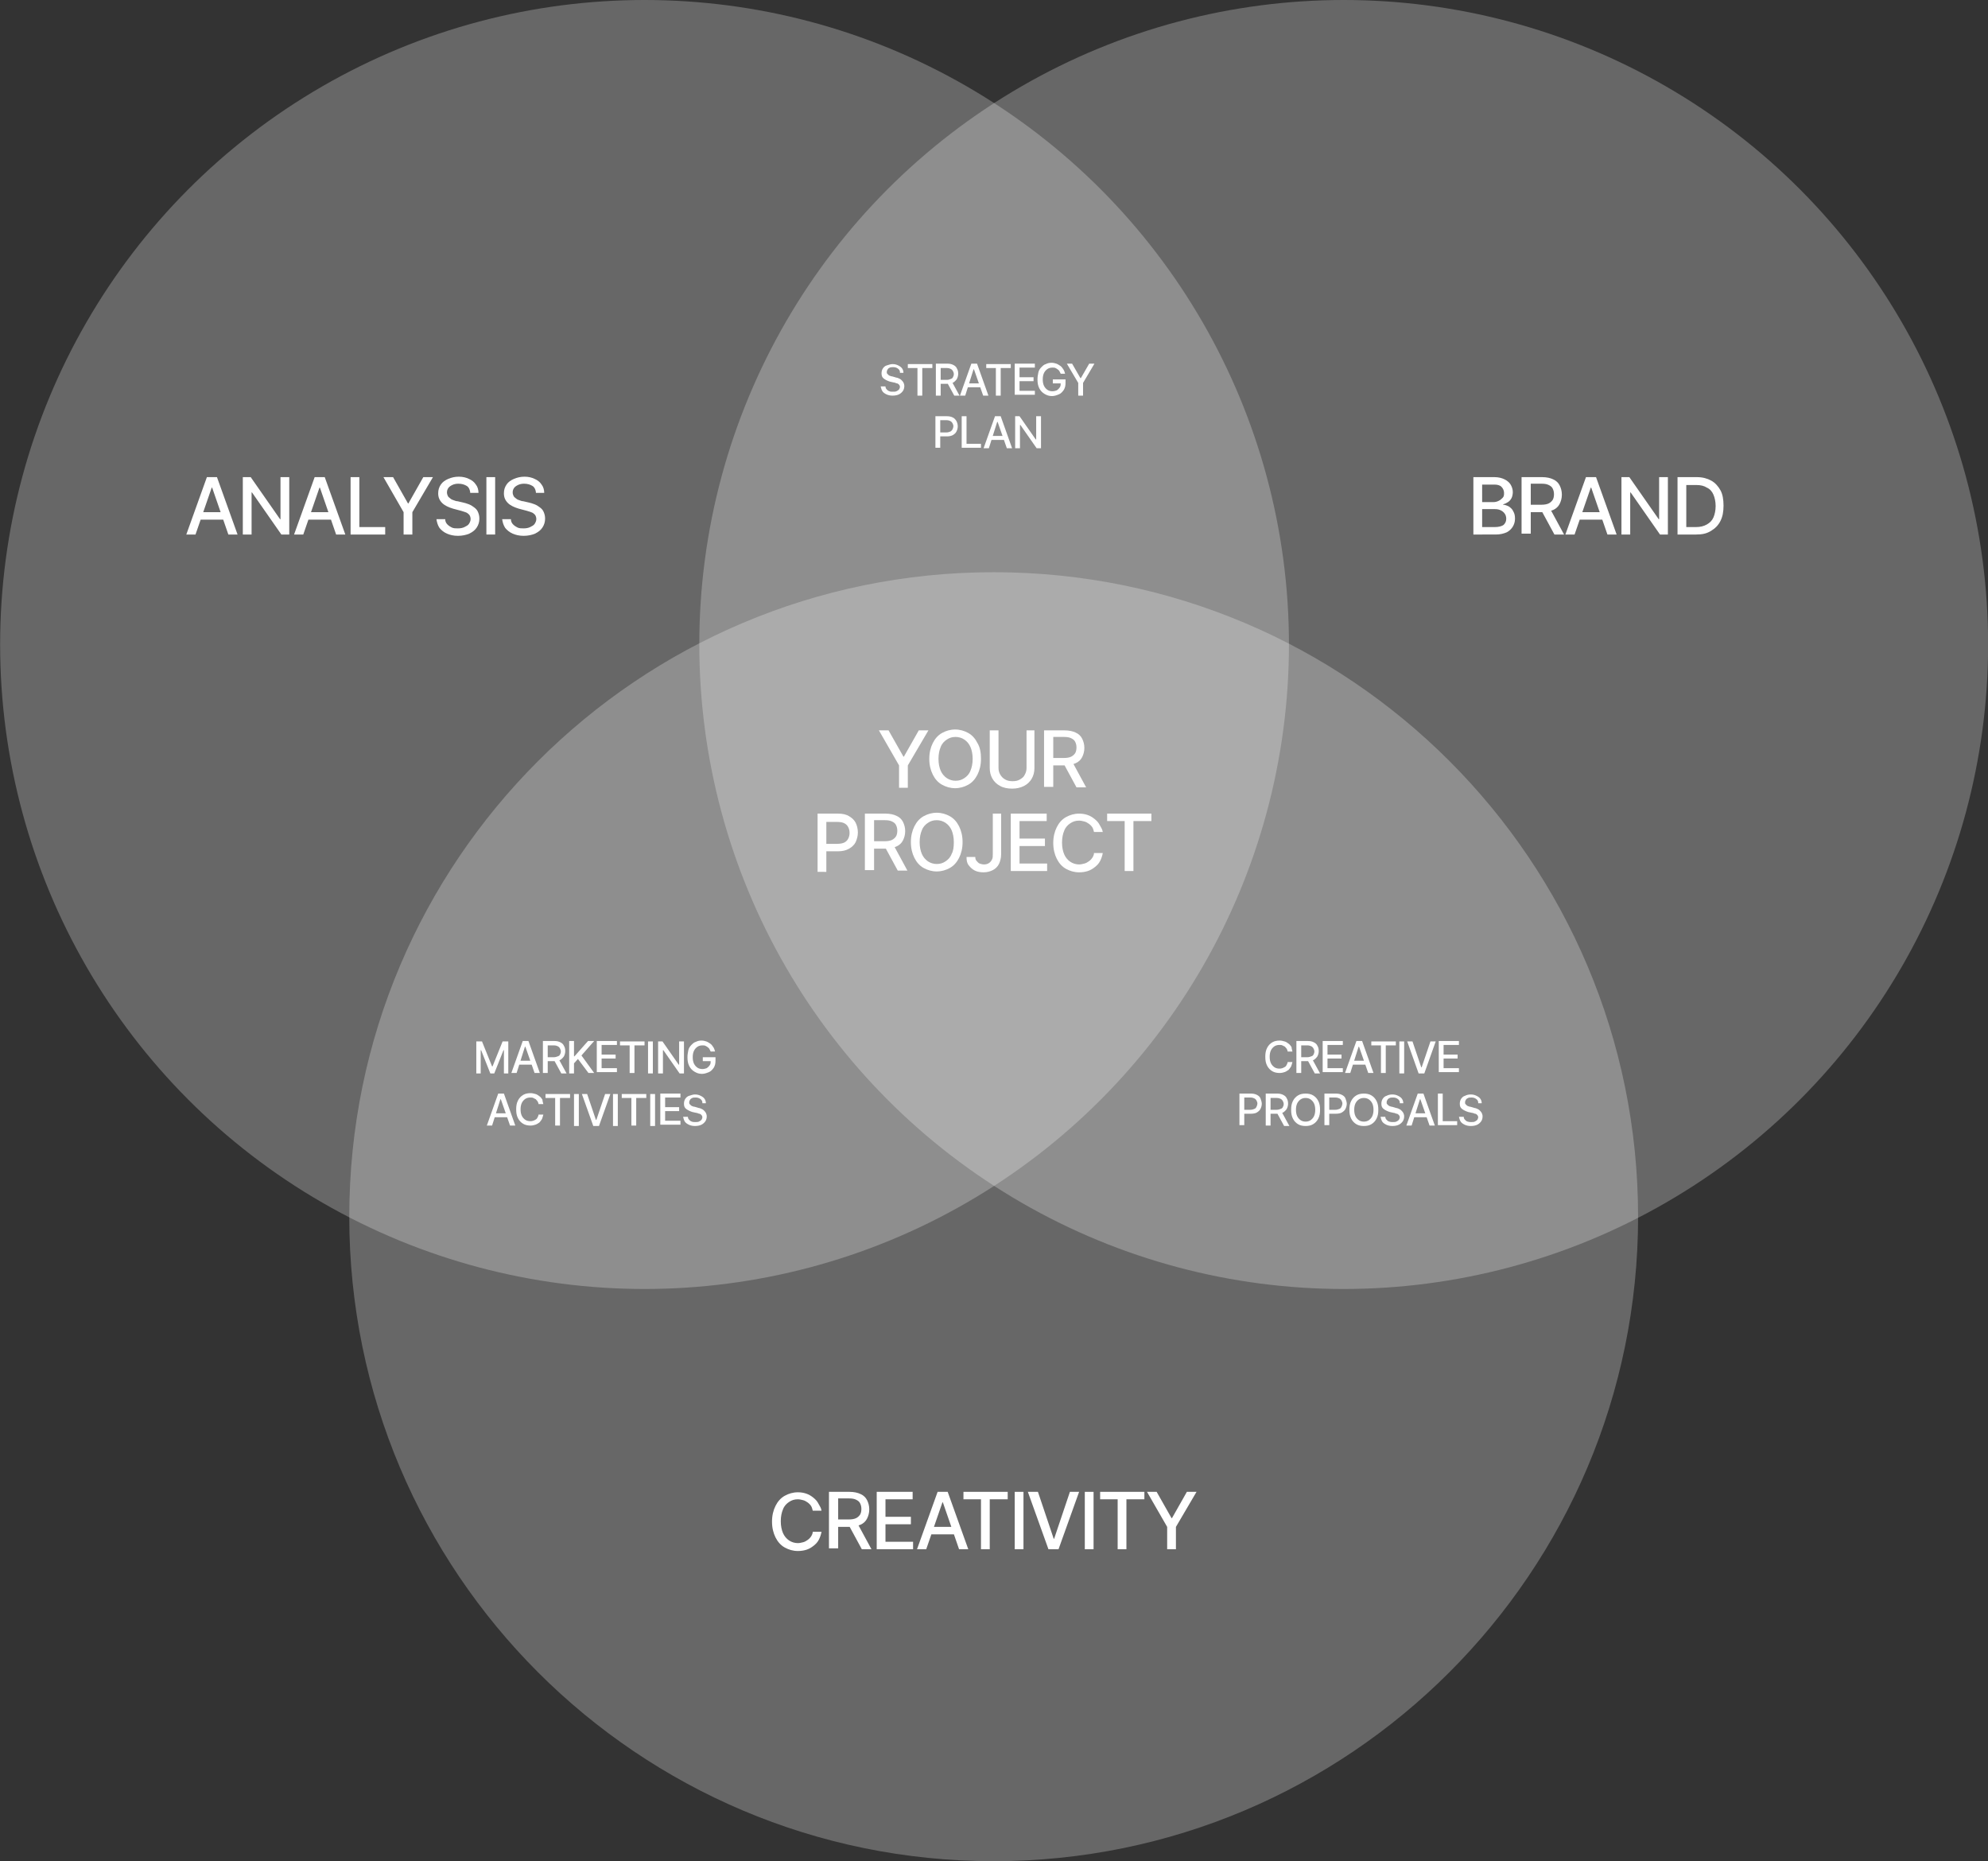 <?xml version="1.0" encoding="utf-8"?>
<!-- Generator: $$$/GeneralStr/196=Adobe Illustrator 27.6.0, SVG Export Plug-In . SVG Version: 6.00 Build 0)  -->
<svg version="1.1" id="Livello_1" xmlns="http://www.w3.org/2000/svg" xmlns:xlink="http://www.w3.org/1999/xlink" x="0px" y="0px"
	 width="453.8px" height="424.8px" viewBox="0 0 453.8 424.8" style="enable-background:new 0 0 453.8 424.8;" xml:space="preserve"
	>
<rect x="0" y="0" width="453.8" height="424.8" fill="#333333" stroke="none"/>
<style type="text/css">
	.st0{opacity:0.256;fill:#FFFFFF;enable-background:new    ;}
	.st1{enable-background:new    ;}
	.st2{fill:#FFFFFF;}
</style>
<g id="Raggruppa_2" transform="translate(-958.572 -6047)">
	<path id="Tracciato_15" class="st0" d="M1332.5,6324.7c0,81.2-65.9,147.1-147.1,147.1c-81.2,0-147.1-65.9-147.1-147.1
		c0-81.2,65.9-147.1,147.1-147.1C1266.7,6177.6,1332.5,6243.5,1332.5,6324.7L1332.5,6324.7z"/>
	<circle id="Ellisse_2" class="st0" cx="1265.3" cy="6194.1" r="147.1"/>
	<circle id="Ellisse_3" class="st0" cx="1105.7" cy="6194.1" r="147.1"/>
	<g class="st1">
		<path class="st2" d="M1146.1,6391.8h-2c-0.1-0.4-0.2-0.8-0.4-1.1c-0.2-0.3-0.5-0.6-0.8-0.8s-0.6-0.4-1-0.5
			c-0.4-0.1-0.8-0.2-1.2-0.2c-0.8,0-1.4,0.2-2,0.6s-1.1,0.9-1.4,1.7c-0.3,0.7-0.5,1.6-0.5,2.7c0,1.1,0.2,2,0.5,2.7
			c0.3,0.7,0.8,1.3,1.4,1.7c0.6,0.4,1.3,0.6,2,0.6c0.4,0,0.8-0.1,1.2-0.2c0.4-0.1,0.7-0.3,1-0.5s0.6-0.5,0.8-0.8
			c0.2-0.3,0.4-0.7,0.4-1.1l2,0c-0.1,0.6-0.3,1.2-0.6,1.8s-0.7,1-1.2,1.4c-0.5,0.4-1,0.7-1.6,0.9s-1.3,0.3-2,0.3
			c-1.1,0-2.1-0.3-3-0.8c-0.9-0.5-1.6-1.3-2.1-2.3c-0.5-1-0.8-2.2-0.8-3.6c0-1.4,0.3-2.6,0.8-3.6s1.2-1.8,2.1-2.3
			c0.9-0.5,1.9-0.8,3-0.8c0.7,0,1.3,0.1,1.9,0.3c0.6,0.2,1.1,0.5,1.6,0.9c0.5,0.4,0.9,0.8,1.2,1.4S1146,6391.1,1146.1,6391.8z"/>
		<path class="st2" d="M1147.8,6400.6v-13.1h4.7c1,0,1.9,0.2,2.5,0.5c0.7,0.3,1.2,0.8,1.5,1.4c0.3,0.6,0.5,1.3,0.5,2.1
			c0,0.8-0.2,1.5-0.5,2.1c-0.3,0.6-0.8,1.1-1.5,1.4c-0.7,0.3-1.5,0.5-2.5,0.5h-3.5v-1.7h3.4c0.6,0,1.2-0.1,1.6-0.3
			c0.4-0.2,0.7-0.5,0.9-0.8c0.2-0.3,0.3-0.8,0.3-1.3c0-0.5-0.1-0.9-0.3-1.3c-0.2-0.4-0.5-0.6-0.9-0.8c-0.4-0.2-0.9-0.3-1.6-0.3h-2.5
			v11.4H1147.8z M1154.3,6394.7l3.2,5.9h-2.2l-3.2-5.9H1154.3z"/>
		<path class="st2" d="M1158.7,6400.6v-13.1h8.2v1.7h-6.2v4h5.8v1.7h-5.8v4h6.3v1.7H1158.7z"/>
		<path class="st2" d="M1170,6400.6h-2.1l4.7-13.1h2.3l4.7,13.1h-2.1l-3.7-10.7h-0.1L1170,6400.6z M1170.3,6395.5h6.8v1.7h-6.8
			V6395.5z"/>
		<path class="st2" d="M1178.5,6389.2v-1.7h10.1v1.7h-4.1v11.4h-2v-11.4H1178.5z"/>
		<path class="st2" d="M1192.2,6387.5v13.1h-2v-13.1H1192.2z"/>
		<path class="st2" d="M1195.5,6387.5l3.6,10.7h0.1l3.6-10.7h2.1l-4.7,13.1h-2.3l-4.7-13.1H1195.5z"/>
		<path class="st2" d="M1208.2,6387.5v13.1h-2v-13.1H1208.2z"/>
		<path class="st2" d="M1209.7,6389.2v-1.7h10.1v1.7h-4.1v11.4h-2v-11.4H1209.7z"/>
		<path class="st2" d="M1220.4,6387.5h2.2l3.4,6h0.1l3.4-6h2.2l-4.7,8v5.1h-2v-5.1L1220.4,6387.5z"/>
	</g>
	<g class="st1">
		<path class="st2" d="M1159.2,6213.7h2.2l3.4,6h0.1l3.4-6h2.2l-4.7,8v5.1h-2v-5.1L1159.2,6213.7z"/>
		<path class="st2" d="M1182.5,6220.2c0,1.4-0.3,2.6-0.8,3.6c-0.5,1-1.2,1.8-2.1,2.3s-1.9,0.8-3,0.8c-1.1,0-2.1-0.3-3-0.8
			c-0.9-0.5-1.6-1.3-2.1-2.3c-0.5-1-0.8-2.2-0.8-3.6c0-1.4,0.3-2.6,0.8-3.6c0.5-1,1.2-1.8,2.1-2.3c0.9-0.5,1.9-0.8,3-0.8
			c1.1,0,2.1,0.3,3,0.8s1.6,1.3,2.1,2.3C1182.3,6217.6,1182.5,6218.8,1182.5,6220.2z M1180.6,6220.2c0-1.1-0.2-2-0.5-2.7
			c-0.3-0.7-0.8-1.3-1.4-1.7c-0.6-0.4-1.3-0.6-2-0.6c-0.8,0-1.4,0.2-2,0.6c-0.6,0.4-1.1,0.9-1.4,1.7c-0.3,0.7-0.5,1.6-0.5,2.7
			c0,1.1,0.2,2,0.5,2.7c0.3,0.7,0.8,1.3,1.4,1.7c0.6,0.4,1.3,0.6,2,0.6c0.8,0,1.4-0.2,2-0.6c0.6-0.4,1.1-0.9,1.4-1.7
			C1180.4,6222.2,1180.6,6221.3,1180.6,6220.2z"/>
		<path class="st2" d="M1192.7,6213.7h2v8.6c0,0.9-0.2,1.7-0.6,2.4c-0.4,0.7-1,1.3-1.8,1.7c-0.8,0.4-1.7,0.6-2.7,0.6
			c-1,0-2-0.2-2.7-0.6c-0.8-0.4-1.4-1-1.8-1.7c-0.4-0.7-0.6-1.5-0.6-2.4v-8.6h2v8.5c0,0.6,0.1,1.1,0.4,1.6c0.3,0.5,0.6,0.8,1.1,1.1
			c0.5,0.3,1.1,0.4,1.7,0.4c0.7,0,1.2-0.1,1.7-0.4c0.5-0.3,0.9-0.6,1.1-1.1c0.3-0.5,0.4-1,0.4-1.6V6213.7z"/>
		<path class="st2" d="M1196.9,6226.8v-13.1h4.7c1,0,1.9,0.2,2.5,0.5c0.7,0.3,1.2,0.8,1.5,1.4c0.3,0.6,0.5,1.3,0.5,2.1
			c0,0.8-0.2,1.5-0.5,2.1c-0.3,0.6-0.8,1.1-1.5,1.4c-0.7,0.3-1.5,0.5-2.5,0.5h-3.5v-1.7h3.4c0.6,0,1.2-0.1,1.6-0.3
			c0.4-0.2,0.7-0.5,0.9-0.8c0.2-0.3,0.3-0.8,0.3-1.3c0-0.5-0.1-0.9-0.3-1.3c-0.2-0.4-0.5-0.6-0.9-0.8c-0.4-0.2-0.9-0.3-1.6-0.3h-2.5
			v11.4H1196.9z M1203.3,6220.8l3.2,5.9h-2.2l-3.2-5.9H1203.3z"/>
	</g>
	<g class="st1">
		<path class="st2" d="M1145.2,6245.8v-13.1h4.7c1,0,1.9,0.2,2.5,0.6c0.7,0.4,1.2,0.9,1.5,1.5s0.5,1.4,0.5,2.2
			c0,0.8-0.2,1.5-0.5,2.2c-0.3,0.6-0.8,1.1-1.5,1.5c-0.7,0.4-1.5,0.6-2.5,0.6h-3.2v-1.7h3c0.6,0,1.2-0.1,1.6-0.3
			c0.4-0.2,0.7-0.5,0.9-0.9c0.2-0.4,0.3-0.8,0.3-1.3c0-0.5-0.1-0.9-0.3-1.3s-0.5-0.7-0.9-0.9c-0.4-0.2-0.9-0.3-1.6-0.3h-2.5v11.4
			H1145.2z"/>
		<path class="st2" d="M1156,6245.8v-13.1h4.7c1,0,1.9,0.2,2.5,0.5c0.7,0.3,1.2,0.8,1.5,1.4c0.3,0.6,0.5,1.3,0.5,2.1
			c0,0.8-0.2,1.5-0.5,2.1c-0.3,0.6-0.8,1.1-1.5,1.4c-0.7,0.3-1.5,0.5-2.5,0.5h-3.5v-1.7h3.4c0.6,0,1.2-0.1,1.6-0.3
			c0.4-0.2,0.7-0.5,0.9-0.8c0.2-0.3,0.3-0.8,0.3-1.3c0-0.5-0.1-0.9-0.3-1.3c-0.2-0.4-0.5-0.6-0.9-0.8c-0.4-0.2-0.9-0.3-1.6-0.3h-2.5
			v11.4H1156z M1162.5,6239.8l3.2,5.9h-2.2l-3.2-5.9H1162.5z"/>
		<path class="st2" d="M1178.3,6239.2c0,1.4-0.3,2.6-0.8,3.6c-0.5,1-1.2,1.8-2.1,2.3s-1.9,0.8-3,0.8c-1.1,0-2.1-0.3-3-0.8
			c-0.9-0.5-1.6-1.3-2.1-2.3c-0.5-1-0.8-2.2-0.8-3.6c0-1.4,0.3-2.6,0.8-3.6c0.5-1,1.2-1.8,2.1-2.3c0.9-0.5,1.9-0.8,3-0.8
			c1.1,0,2.1,0.3,3,0.8s1.6,1.3,2.1,2.3C1178,6236.6,1178.3,6237.8,1178.3,6239.2z M1176.3,6239.2c0-1.1-0.2-2-0.5-2.7
			c-0.3-0.7-0.8-1.3-1.4-1.7c-0.6-0.4-1.3-0.6-2-0.6c-0.8,0-1.4,0.2-2,0.6c-0.6,0.4-1.1,0.9-1.4,1.7c-0.3,0.7-0.5,1.6-0.5,2.7
			c0,1.1,0.2,2,0.5,2.7c0.3,0.7,0.8,1.3,1.4,1.7c0.6,0.4,1.3,0.6,2,0.6c0.8,0,1.4-0.2,2-0.6c0.6-0.4,1.1-0.9,1.4-1.7
			C1176.2,6241.2,1176.3,6240.3,1176.3,6239.2z"/>
		<path class="st2" d="M1185.1,6232.7h2v9.3c0,0.8-0.2,1.6-0.5,2.2c-0.3,0.6-0.8,1.1-1.4,1.4s-1.3,0.5-2.1,0.5c-0.7,0-1.4-0.1-2-0.4
			s-1-0.7-1.4-1.2s-0.5-1.1-0.5-1.9h2c0,0.4,0.1,0.7,0.3,0.9s0.4,0.5,0.7,0.6c0.3,0.1,0.6,0.2,1,0.2c0.4,0,0.8-0.1,1.1-0.3
			c0.3-0.2,0.5-0.4,0.7-0.8c0.2-0.3,0.2-0.8,0.2-1.3V6232.7z"/>
		<path class="st2" d="M1189.3,6245.8v-13.1h8.2v1.7h-6.2v4h5.8v1.7h-5.8v4h6.3v1.7H1189.3z"/>
		<path class="st2" d="M1210.3,6236.9h-2c-0.1-0.4-0.2-0.8-0.4-1.1c-0.2-0.3-0.5-0.6-0.8-0.8c-0.3-0.2-0.6-0.4-1-0.5
			s-0.8-0.2-1.2-0.2c-0.8,0-1.4,0.2-2,0.6c-0.6,0.4-1.1,0.9-1.4,1.7c-0.3,0.7-0.5,1.6-0.5,2.7c0,1.1,0.2,2,0.5,2.7
			c0.3,0.7,0.8,1.3,1.4,1.7c0.6,0.4,1.3,0.6,2,0.6c0.4,0,0.8-0.1,1.2-0.2c0.4-0.1,0.7-0.3,1-0.5s0.6-0.5,0.8-0.8
			c0.2-0.3,0.4-0.7,0.4-1.1l2,0c-0.1,0.6-0.3,1.2-0.6,1.8s-0.7,1-1.2,1.4s-1,0.7-1.6,0.9s-1.3,0.3-2,0.3c-1.1,0-2.1-0.3-3-0.8
			c-0.9-0.5-1.6-1.3-2.1-2.3c-0.5-1-0.8-2.2-0.8-3.6c0-1.4,0.3-2.6,0.8-3.6c0.5-1,1.2-1.8,2.1-2.3s1.9-0.8,3-0.8
			c0.7,0,1.3,0.1,1.9,0.3s1.1,0.5,1.6,0.9c0.5,0.4,0.9,0.8,1.2,1.4S1210.2,6236.2,1210.3,6236.9z"/>
		<path class="st2" d="M1211.3,6234.4v-1.7h10.1v1.7h-4.1v11.4h-2v-11.4H1211.3z"/>
	</g>
	<g class="st1">
		<path class="st2" d="M1164,6131.9c0-0.3-0.2-0.6-0.5-0.8c-0.3-0.2-0.6-0.3-1-0.3c-0.3,0-0.6,0-0.8,0.1c-0.2,0.1-0.4,0.2-0.5,0.4
			c-0.1,0.2-0.2,0.3-0.2,0.6c0,0.2,0,0.3,0.1,0.4c0.1,0.1,0.2,0.2,0.3,0.3s0.3,0.2,0.4,0.2c0.2,0.1,0.3,0.1,0.4,0.1l0.7,0.2
			c0.2,0.1,0.5,0.1,0.7,0.2c0.2,0.1,0.5,0.2,0.7,0.4c0.2,0.2,0.4,0.4,0.5,0.6c0.1,0.2,0.2,0.5,0.2,0.8c0,0.4-0.1,0.8-0.3,1.1
			c-0.2,0.3-0.5,0.6-0.9,0.8c-0.4,0.2-0.9,0.3-1.5,0.3c-0.5,0-1-0.1-1.4-0.3c-0.4-0.2-0.7-0.4-0.9-0.7c-0.2-0.3-0.3-0.7-0.4-1.1h1.1
			c0,0.3,0.1,0.5,0.3,0.7s0.3,0.3,0.6,0.4c0.2,0.1,0.5,0.1,0.8,0.1c0.3,0,0.6,0,0.8-0.1c0.2-0.1,0.4-0.2,0.6-0.4
			c0.1-0.2,0.2-0.4,0.2-0.6c0-0.2-0.1-0.4-0.2-0.5c-0.1-0.1-0.3-0.3-0.5-0.3s-0.4-0.2-0.7-0.2l-0.9-0.2c-0.6-0.2-1-0.4-1.4-0.7
			s-0.5-0.7-0.5-1.2c0-0.4,0.1-0.8,0.3-1.1c0.2-0.3,0.5-0.6,0.9-0.7s0.8-0.3,1.3-0.3c0.5,0,0.9,0.1,1.3,0.3s0.7,0.4,0.9,0.7
			c0.2,0.3,0.3,0.6,0.3,1H1164z"/>
		<path class="st2" d="M1165.8,6131v-0.9h5.6v0.9h-2.3v6.3h-1.1v-6.3H1165.8z"/>
		<path class="st2" d="M1172.2,6137.3v-7.3h2.6c0.6,0,1,0.1,1.4,0.3c0.4,0.2,0.7,0.5,0.8,0.8c0.2,0.3,0.3,0.7,0.3,1.2
			c0,0.4-0.1,0.8-0.3,1.2c-0.2,0.3-0.5,0.6-0.8,0.8c-0.4,0.2-0.8,0.3-1.4,0.3h-2v-0.9h1.9c0.4,0,0.6-0.1,0.9-0.2s0.4-0.2,0.5-0.4
			c0.1-0.2,0.2-0.4,0.2-0.7c0-0.3-0.1-0.5-0.2-0.7c-0.1-0.2-0.3-0.4-0.5-0.5c-0.2-0.1-0.5-0.2-0.9-0.2h-1.4v6.3H1172.2z
			 M1175.8,6134l1.8,3.3h-1.2l-1.8-3.3H1175.8z"/>
		<path class="st2" d="M1178.9,6137.3h-1.2l2.6-7.3h1.3l2.6,7.3h-1.2l-2.1-6h-0.1L1178.9,6137.3z M1179.1,6134.5h3.8v0.9h-3.8
			V6134.5z"/>
		<path class="st2" d="M1183.7,6131v-0.9h5.6v0.9h-2.3v6.3h-1.1v-6.3H1183.7z"/>
		<path class="st2" d="M1190.2,6137.3v-7.3h4.6v0.9h-3.5v2.2h3.2v0.9h-3.2v2.2h3.5v0.9H1190.2z"/>
		<path class="st2" d="M1200.7,6132.3c-0.1-0.2-0.2-0.4-0.3-0.6s-0.3-0.3-0.4-0.4s-0.3-0.2-0.5-0.3c-0.2-0.1-0.4-0.1-0.7-0.1
			c-0.4,0-0.8,0.1-1.1,0.3s-0.6,0.5-0.8,0.9c-0.2,0.4-0.3,0.9-0.3,1.5c0,0.6,0.1,1.1,0.3,1.5c0.2,0.4,0.5,0.7,0.8,0.9
			s0.7,0.3,1.1,0.3c0.4,0,0.7-0.1,1-0.2c0.3-0.2,0.5-0.4,0.7-0.7s0.2-0.6,0.2-1l0.3,0.1h-2.1v-0.9h2.9v0.8c0,0.6-0.1,1.1-0.4,1.6
			c-0.3,0.4-0.6,0.8-1.1,1c-0.5,0.2-1,0.4-1.6,0.4c-0.7,0-1.2-0.2-1.7-0.5c-0.5-0.3-0.9-0.7-1.2-1.3c-0.3-0.6-0.4-1.2-0.4-2
			c0-0.6,0.1-1.1,0.2-1.6s0.4-0.9,0.7-1.2c0.3-0.3,0.6-0.6,1-0.7c0.4-0.2,0.8-0.3,1.3-0.3c0.4,0,0.8,0.1,1.1,0.2s0.6,0.3,0.9,0.5
			c0.3,0.2,0.5,0.5,0.7,0.8s0.3,0.6,0.4,1H1200.7z"/>
		<path class="st2" d="M1202.1,6130h1.2l1.9,3.3h0.1l1.9-3.3h1.2l-2.6,4.4v2.9h-1.1v-2.9L1202.1,6130z"/>
	</g>
	<g class="st1">
		<path class="st2" d="M1172.1,6149.3v-7.3h2.6c0.6,0,1,0.1,1.4,0.3c0.4,0.2,0.6,0.5,0.8,0.8c0.2,0.4,0.3,0.8,0.3,1.2
			c0,0.4-0.1,0.8-0.3,1.2c-0.2,0.4-0.5,0.6-0.8,0.8c-0.4,0.2-0.8,0.3-1.4,0.3h-1.8v-0.9h1.7c0.4,0,0.6-0.1,0.9-0.2
			c0.2-0.1,0.4-0.3,0.5-0.5c0.1-0.2,0.2-0.5,0.2-0.7c0-0.3-0.1-0.5-0.2-0.7c-0.1-0.2-0.3-0.4-0.5-0.5c-0.2-0.1-0.5-0.2-0.9-0.2h-1.4
			v6.3H1172.1z"/>
		<path class="st2" d="M1178.1,6149.3v-7.3h1.1v6.3h3.3v0.9H1178.1z"/>
		<path class="st2" d="M1184.3,6149.3h-1.2l2.6-7.3h1.3l2.6,7.3h-1.2l-2.1-6h-0.1L1184.3,6149.3z M1184.5,6146.5h3.8v0.9h-3.8
			V6146.5z"/>
		<path class="st2" d="M1196.2,6142v7.3h-1l-3.7-5.3h-0.1v5.3h-1.1v-7.3h1l3.7,5.3h0.1v-5.3H1196.2z"/>
	</g>
	<g class="st1">
		<path class="st2" d="M1253.6,6287h-1.1c0-0.2-0.1-0.4-0.2-0.6c-0.1-0.2-0.3-0.3-0.4-0.5c-0.2-0.1-0.4-0.2-0.6-0.3
			c-0.2-0.1-0.4-0.1-0.7-0.1c-0.4,0-0.8,0.1-1.1,0.3s-0.6,0.5-0.8,0.9s-0.3,0.9-0.3,1.5c0,0.6,0.1,1.1,0.3,1.5s0.5,0.7,0.8,0.9
			c0.3,0.2,0.7,0.3,1.1,0.3c0.2,0,0.4,0,0.7-0.1s0.4-0.2,0.6-0.3c0.2-0.1,0.3-0.3,0.4-0.5s0.2-0.4,0.2-0.6l1.1,0
			c-0.1,0.4-0.2,0.7-0.3,1c-0.2,0.3-0.4,0.6-0.6,0.8c-0.3,0.2-0.6,0.4-0.9,0.5c-0.3,0.1-0.7,0.2-1.1,0.2c-0.6,0-1.2-0.1-1.7-0.4
			c-0.5-0.3-0.9-0.7-1.2-1.3c-0.3-0.6-0.4-1.2-0.4-2c0-0.8,0.1-1.4,0.4-2s0.7-1,1.2-1.3s1.1-0.4,1.7-0.4c0.4,0,0.7,0.1,1.1,0.2
			s0.6,0.3,0.9,0.5s0.5,0.5,0.7,0.8C1253.4,6286.3,1253.5,6286.6,1253.6,6287z"/>
		<path class="st2" d="M1254.5,6291.9v-7.3h2.6c0.6,0,1,0.1,1.4,0.3s0.7,0.5,0.8,0.8c0.2,0.3,0.3,0.7,0.3,1.2c0,0.4-0.1,0.8-0.3,1.2
			c-0.2,0.3-0.5,0.6-0.8,0.8c-0.4,0.2-0.8,0.3-1.4,0.3h-2v-0.9h1.9c0.4,0,0.6-0.1,0.9-0.2s0.4-0.2,0.5-0.4c0.1-0.2,0.2-0.4,0.2-0.7
			c0-0.3-0.1-0.5-0.2-0.7c-0.1-0.2-0.3-0.4-0.5-0.5s-0.5-0.2-0.9-0.2h-1.4v6.3H1254.5z M1258.1,6288.7l1.8,3.3h-1.2l-1.8-3.3H1258.1
			z"/>
		<path class="st2" d="M1260.5,6291.9v-7.3h4.6v0.9h-3.5v2.2h3.2v0.9h-3.2v2.2h3.5v0.9H1260.5z"/>
		<path class="st2" d="M1266.8,6291.9h-1.2l2.6-7.3h1.3l2.6,7.3h-1.2l-2.1-6h-0.1L1266.8,6291.9z M1267,6289.1h3.8v0.9h-3.8V6289.1z
			"/>
		<path class="st2" d="M1271.6,6285.6v-0.9h5.6v0.9h-2.3v6.3h-1.1v-6.3H1271.6z"/>
		<path class="st2" d="M1279.1,6284.7v7.3h-1.1v-7.3H1279.1z"/>
		<path class="st2" d="M1281,6284.7l2,5.9h0.1l2-5.9h1.2l-2.6,7.3h-1.3l-2.6-7.3H1281z"/>
		<path class="st2" d="M1287,6291.9v-7.3h4.6v0.9h-3.5v2.2h3.2v0.9h-3.2v2.2h3.5v0.9H1287z"/>
	</g>
	<g class="st1">
		<path class="st2" d="M1241.5,6303.9v-7.3h2.6c0.6,0,1,0.1,1.4,0.3c0.4,0.2,0.7,0.5,0.8,0.8s0.3,0.8,0.3,1.2c0,0.4-0.1,0.8-0.3,1.2
			s-0.5,0.6-0.8,0.8s-0.8,0.3-1.4,0.3h-1.8v-0.9h1.7c0.4,0,0.6-0.1,0.9-0.2s0.4-0.3,0.5-0.5c0.1-0.2,0.2-0.5,0.2-0.7
			c0-0.3-0.1-0.5-0.2-0.7c-0.1-0.2-0.3-0.4-0.5-0.5c-0.2-0.1-0.5-0.2-0.9-0.2h-1.4v6.3H1241.5z"/>
		<path class="st2" d="M1247.5,6303.9v-7.3h2.6c0.6,0,1,0.1,1.4,0.3c0.4,0.2,0.7,0.5,0.8,0.8c0.2,0.3,0.3,0.7,0.3,1.2
			c0,0.4-0.1,0.8-0.3,1.2c-0.2,0.3-0.5,0.6-0.8,0.8c-0.4,0.2-0.8,0.3-1.4,0.3h-2v-0.9h1.9c0.4,0,0.6-0.1,0.9-0.2s0.4-0.2,0.5-0.4
			c0.1-0.2,0.2-0.4,0.2-0.7c0-0.3-0.1-0.5-0.2-0.7s-0.3-0.4-0.5-0.5c-0.2-0.1-0.5-0.2-0.9-0.2h-1.4v6.3H1247.5z M1251.1,6300.7
			l1.8,3.3h-1.2l-1.8-3.3H1251.1z"/>
		<path class="st2" d="M1259.9,6300.3c0,0.8-0.1,1.4-0.4,2c-0.3,0.6-0.7,1-1.2,1.3c-0.5,0.3-1.1,0.4-1.7,0.4c-0.6,0-1.2-0.1-1.7-0.4
			c-0.5-0.3-0.9-0.7-1.2-1.3s-0.4-1.2-0.4-2c0-0.8,0.1-1.4,0.4-2s0.7-1,1.2-1.3c0.5-0.3,1.1-0.4,1.7-0.4c0.6,0,1.2,0.1,1.7,0.4
			c0.5,0.3,0.9,0.7,1.2,1.3S1259.9,6299.5,1259.9,6300.3z M1258.8,6300.3c0-0.6-0.1-1.1-0.3-1.5c-0.2-0.4-0.5-0.7-0.8-0.9
			c-0.3-0.2-0.7-0.3-1.1-0.3c-0.4,0-0.8,0.1-1.1,0.3c-0.3,0.2-0.6,0.5-0.8,0.9c-0.2,0.4-0.3,0.9-0.3,1.5s0.1,1.1,0.3,1.5
			s0.5,0.7,0.8,0.9c0.3,0.2,0.7,0.3,1.1,0.3c0.4,0,0.8-0.1,1.1-0.3c0.3-0.2,0.6-0.5,0.8-0.9
			C1258.7,6301.4,1258.8,6300.9,1258.8,6300.3z"/>
		<path class="st2" d="M1260.9,6303.9v-7.3h2.6c0.6,0,1,0.1,1.4,0.3c0.4,0.2,0.7,0.5,0.8,0.8s0.3,0.8,0.3,1.2c0,0.4-0.1,0.8-0.3,1.2
			s-0.5,0.6-0.8,0.8s-0.8,0.3-1.4,0.3h-1.8v-0.9h1.7c0.4,0,0.6-0.1,0.9-0.2s0.4-0.3,0.5-0.5c0.1-0.2,0.2-0.5,0.2-0.7
			c0-0.3-0.1-0.5-0.2-0.7c-0.1-0.2-0.3-0.4-0.5-0.5c-0.2-0.1-0.5-0.2-0.9-0.2h-1.4v6.3H1260.9z"/>
		<path class="st2" d="M1273.2,6300.3c0,0.8-0.1,1.4-0.4,2c-0.3,0.6-0.7,1-1.2,1.3c-0.5,0.3-1.1,0.4-1.7,0.4c-0.6,0-1.2-0.1-1.7-0.4
			c-0.5-0.3-0.9-0.7-1.2-1.3s-0.4-1.2-0.4-2c0-0.8,0.1-1.4,0.4-2s0.7-1,1.2-1.3c0.5-0.3,1.1-0.4,1.7-0.4c0.6,0,1.2,0.1,1.7,0.4
			c0.5,0.3,0.9,0.7,1.2,1.3S1273.2,6299.5,1273.2,6300.3z M1272.1,6300.3c0-0.6-0.1-1.1-0.3-1.5c-0.2-0.4-0.5-0.7-0.8-0.9
			c-0.3-0.2-0.7-0.3-1.1-0.3c-0.4,0-0.8,0.1-1.1,0.3c-0.3,0.2-0.6,0.5-0.8,0.9c-0.2,0.4-0.3,0.9-0.3,1.5s0.1,1.1,0.3,1.5
			s0.5,0.7,0.8,0.9c0.3,0.2,0.7,0.3,1.1,0.3c0.4,0,0.8-0.1,1.1-0.3c0.3-0.2,0.6-0.5,0.8-0.9
			C1272,6301.4,1272.1,6300.9,1272.1,6300.3z"/>
		<path class="st2" d="M1278.1,6298.6c0-0.3-0.2-0.6-0.5-0.8c-0.3-0.2-0.6-0.3-1-0.3c-0.3,0-0.6,0-0.8,0.1c-0.2,0.1-0.4,0.2-0.5,0.4
			s-0.2,0.3-0.2,0.6c0,0.2,0,0.3,0.1,0.4c0.1,0.1,0.2,0.2,0.3,0.3s0.3,0.2,0.4,0.2c0.2,0.1,0.3,0.1,0.4,0.1l0.7,0.2
			c0.2,0.1,0.5,0.1,0.7,0.2c0.2,0.1,0.5,0.2,0.7,0.4c0.2,0.2,0.4,0.4,0.5,0.6s0.2,0.5,0.2,0.8c0,0.4-0.1,0.8-0.3,1.1
			c-0.2,0.3-0.5,0.6-0.9,0.8s-0.9,0.3-1.5,0.3c-0.5,0-1-0.1-1.4-0.3c-0.4-0.2-0.7-0.4-0.9-0.7s-0.3-0.7-0.4-1.1h1.1
			c0,0.3,0.1,0.5,0.3,0.7s0.3,0.3,0.6,0.4s0.5,0.1,0.8,0.1c0.3,0,0.6,0,0.8-0.1c0.2-0.1,0.4-0.2,0.6-0.4c0.1-0.2,0.2-0.4,0.2-0.6
			c0-0.2-0.1-0.4-0.2-0.5c-0.1-0.1-0.3-0.3-0.5-0.3s-0.4-0.2-0.7-0.2l-0.9-0.2c-0.6-0.2-1-0.4-1.4-0.7s-0.5-0.7-0.5-1.2
			c0-0.4,0.1-0.8,0.3-1.1c0.2-0.3,0.5-0.6,0.9-0.7c0.4-0.2,0.8-0.3,1.3-0.3c0.5,0,0.9,0.1,1.3,0.3c0.4,0.2,0.7,0.4,0.9,0.7
			c0.2,0.3,0.3,0.6,0.3,1H1278.1z"/>
		<path class="st2" d="M1280.8,6303.9h-1.2l2.6-7.3h1.3l2.6,7.3h-1.2l-2.1-6h-0.1L1280.8,6303.9z M1281,6301.1h3.8v0.9h-3.8V6301.1z
			"/>
		<path class="st2" d="M1286.8,6303.9v-7.3h1.1v6.3h3.3v0.9H1286.8z"/>
		<path class="st2" d="M1296,6298.6c0-0.3-0.2-0.6-0.5-0.8c-0.3-0.2-0.6-0.3-1-0.3c-0.3,0-0.6,0-0.8,0.1c-0.2,0.1-0.4,0.2-0.5,0.4
			s-0.2,0.3-0.2,0.6c0,0.2,0,0.3,0.1,0.4c0.1,0.1,0.2,0.2,0.3,0.3s0.3,0.2,0.4,0.2c0.2,0.1,0.3,0.1,0.4,0.1l0.7,0.2
			c0.2,0.1,0.5,0.1,0.7,0.2c0.2,0.1,0.5,0.2,0.7,0.4c0.2,0.2,0.4,0.4,0.5,0.6s0.2,0.5,0.2,0.8c0,0.4-0.1,0.8-0.3,1.1
			c-0.2,0.3-0.5,0.6-0.9,0.8s-0.9,0.3-1.5,0.3c-0.5,0-1-0.1-1.4-0.3c-0.4-0.2-0.7-0.4-0.9-0.7s-0.3-0.7-0.4-1.1h1.1
			c0,0.3,0.1,0.5,0.3,0.7s0.3,0.3,0.6,0.4s0.5,0.1,0.8,0.1c0.3,0,0.6,0,0.8-0.1c0.2-0.1,0.4-0.2,0.6-0.4c0.1-0.2,0.2-0.4,0.2-0.6
			c0-0.2-0.1-0.4-0.2-0.5c-0.1-0.1-0.3-0.3-0.5-0.3s-0.4-0.2-0.7-0.2l-0.9-0.2c-0.6-0.2-1-0.4-1.4-0.7s-0.5-0.7-0.5-1.2
			c0-0.4,0.1-0.8,0.3-1.1c0.2-0.3,0.5-0.6,0.9-0.7c0.4-0.2,0.8-0.3,1.3-0.3c0.5,0,0.9,0.1,1.3,0.3c0.4,0.2,0.7,0.4,0.9,0.7
			c0.2,0.3,0.3,0.6,0.3,1H1296z"/>
	</g>
	<g class="st1">
		<path class="st2" d="M1067.3,6284.7h1.3l2.3,5.7h0.1l2.3-5.7h1.3v7.3h-1v-5.3h-0.1l-2.1,5.3h-0.9l-2.1-5.3h-0.1v5.3h-1V6284.7z"/>
		<path class="st2" d="M1076.5,6291.9h-1.2l2.6-7.3h1.3l2.6,7.3h-1.2l-2.1-6h-0.1L1076.5,6291.9z M1076.7,6289.1h3.8v0.9h-3.8
			V6289.1z"/>
		<path class="st2" d="M1082.5,6291.9v-7.3h2.6c0.6,0,1,0.1,1.4,0.3c0.4,0.2,0.7,0.5,0.8,0.8c0.2,0.3,0.3,0.7,0.3,1.2
			c0,0.4-0.1,0.8-0.3,1.2c-0.2,0.3-0.5,0.6-0.8,0.8c-0.4,0.2-0.8,0.3-1.4,0.3h-2v-0.9h1.9c0.4,0,0.6-0.1,0.9-0.2s0.4-0.2,0.5-0.4
			c0.1-0.2,0.2-0.4,0.2-0.7c0-0.3-0.1-0.5-0.2-0.7c-0.1-0.2-0.3-0.4-0.5-0.5c-0.2-0.1-0.5-0.2-0.9-0.2h-1.4v6.3H1082.5z
			 M1086.1,6288.7l1.8,3.3h-1.2l-1.8-3.3H1086.1z"/>
		<path class="st2" d="M1088.5,6291.9v-7.3h1.1v3.5h0.1l3.1-3.5h1.4l-2.9,3.3l2.9,4h-1.3l-2.4-3.2l-0.9,1v2.3H1088.5z"/>
		<path class="st2" d="M1094.8,6291.9v-7.3h4.6v0.9h-3.5v2.2h3.2v0.9h-3.2v2.2h3.5v0.9H1094.8z"/>
		<path class="st2" d="M1100.1,6285.6v-0.9h5.6v0.9h-2.3v6.3h-1.1v-6.3H1100.1z"/>
		<path class="st2" d="M1107.6,6284.7v7.3h-1.1v-7.3H1107.6z"/>
		<path class="st2" d="M1114.7,6284.7v7.3h-1l-3.7-5.3h-0.1v5.3h-1.1v-7.3h1l3.7,5.3h0.1v-5.3H1114.7z"/>
		<path class="st2" d="M1120.8,6287c-0.1-0.2-0.2-0.4-0.3-0.6s-0.3-0.3-0.4-0.4s-0.3-0.2-0.5-0.3c-0.2-0.1-0.4-0.1-0.7-0.1
			c-0.4,0-0.8,0.1-1.1,0.3s-0.6,0.5-0.8,0.9c-0.2,0.4-0.3,0.9-0.3,1.5c0,0.6,0.1,1.1,0.3,1.5s0.5,0.7,0.8,0.9
			c0.3,0.2,0.7,0.3,1.1,0.3c0.4,0,0.7-0.1,1-0.2c0.3-0.2,0.5-0.4,0.7-0.7s0.2-0.6,0.2-1l0.3,0.1h-2.1v-0.9h2.9v0.8
			c0,0.6-0.1,1.1-0.4,1.6c-0.3,0.4-0.6,0.8-1.1,1c-0.5,0.2-1,0.4-1.6,0.4c-0.7,0-1.2-0.2-1.7-0.5c-0.5-0.3-0.9-0.7-1.2-1.3
			c-0.3-0.6-0.4-1.2-0.4-2c0-0.6,0.1-1.1,0.2-1.6s0.4-0.9,0.7-1.2c0.3-0.3,0.6-0.6,1-0.7c0.4-0.2,0.8-0.3,1.3-0.3
			c0.4,0,0.8,0.1,1.1,0.2c0.3,0.1,0.6,0.3,0.9,0.5c0.3,0.2,0.5,0.5,0.7,0.8c0.2,0.3,0.3,0.6,0.4,1H1120.8z"/>
	</g>
	<g class="st1">
		<path class="st2" d="M1070.9,6303.9h-1.2l2.6-7.3h1.3l2.6,7.3h-1.2l-2.1-6h-0.1L1070.9,6303.9z M1071.1,6301.1h3.8v0.9h-3.8
			V6301.1z"/>
		<path class="st2" d="M1082.6,6299h-1.1c0-0.2-0.1-0.4-0.2-0.6c-0.1-0.2-0.3-0.3-0.4-0.5c-0.2-0.1-0.4-0.2-0.6-0.3
			c-0.2-0.1-0.4-0.1-0.7-0.1c-0.4,0-0.8,0.1-1.1,0.3c-0.3,0.2-0.6,0.5-0.8,0.9c-0.2,0.4-0.3,0.9-0.3,1.5c0,0.6,0.1,1.1,0.3,1.5
			c0.2,0.4,0.5,0.7,0.8,0.9c0.3,0.2,0.7,0.3,1.1,0.3c0.2,0,0.4,0,0.7-0.1s0.4-0.2,0.6-0.3c0.2-0.1,0.3-0.3,0.4-0.5s0.2-0.4,0.2-0.6
			l1.1,0c-0.1,0.4-0.2,0.7-0.3,1c-0.2,0.3-0.4,0.6-0.6,0.8c-0.3,0.2-0.6,0.4-0.9,0.5c-0.3,0.1-0.7,0.2-1.1,0.2
			c-0.6,0-1.2-0.1-1.7-0.4c-0.5-0.3-0.9-0.7-1.2-1.3c-0.3-0.6-0.4-1.2-0.4-2c0-0.8,0.1-1.4,0.4-2s0.7-1,1.2-1.3
			c0.5-0.3,1.1-0.4,1.7-0.4c0.4,0,0.7,0.1,1.1,0.2s0.6,0.3,0.9,0.5s0.5,0.5,0.7,0.8C1082.4,6298.3,1082.5,6298.6,1082.6,6299z"/>
		<path class="st2" d="M1083.1,6297.6v-0.9h5.6v0.9h-2.3v6.3h-1.1v-6.3H1083.1z"/>
		<path class="st2" d="M1090.7,6296.7v7.3h-1.1v-7.3H1090.7z"/>
		<path class="st2" d="M1092.6,6296.7l2,5.9h0.1l2-5.9h1.2l-2.6,7.3h-1.3l-2.6-7.3H1092.6z"/>
		<path class="st2" d="M1099.6,6296.7v7.3h-1.1v-7.3H1099.6z"/>
		<path class="st2" d="M1100.5,6297.6v-0.9h5.6v0.9h-2.3v6.3h-1.1v-6.3H1100.5z"/>
		<path class="st2" d="M1108.1,6296.7v7.3h-1.1v-7.3H1108.1z"/>
		<path class="st2" d="M1109.3,6303.9v-7.3h4.6v0.9h-3.5v2.2h3.2v0.9h-3.2v2.2h3.5v0.9H1109.3z"/>
		<path class="st2" d="M1118.9,6298.6c0-0.3-0.2-0.6-0.5-0.8c-0.3-0.2-0.6-0.3-1-0.3c-0.3,0-0.6,0-0.8,0.1c-0.2,0.1-0.4,0.2-0.5,0.4
			c-0.1,0.2-0.2,0.3-0.2,0.6c0,0.2,0,0.3,0.1,0.4c0.1,0.1,0.2,0.2,0.3,0.3s0.3,0.2,0.4,0.2c0.2,0.1,0.3,0.1,0.4,0.1l0.7,0.2
			c0.2,0.1,0.5,0.1,0.7,0.2c0.2,0.1,0.5,0.2,0.7,0.4c0.2,0.2,0.4,0.4,0.5,0.6c0.1,0.2,0.2,0.5,0.2,0.8c0,0.4-0.1,0.8-0.3,1.1
			c-0.2,0.3-0.5,0.6-0.9,0.8c-0.4,0.2-0.9,0.3-1.5,0.3c-0.5,0-1-0.1-1.4-0.3c-0.4-0.2-0.7-0.4-0.9-0.7c-0.2-0.3-0.3-0.7-0.4-1.1h1.1
			c0,0.3,0.1,0.5,0.3,0.7s0.3,0.3,0.6,0.4c0.2,0.1,0.5,0.1,0.8,0.1c0.3,0,0.6,0,0.8-0.1c0.2-0.1,0.4-0.2,0.6-0.4
			c0.1-0.2,0.2-0.4,0.2-0.6c0-0.2-0.1-0.4-0.2-0.5c-0.1-0.1-0.3-0.3-0.5-0.3s-0.4-0.2-0.7-0.2l-0.9-0.2c-0.6-0.2-1-0.4-1.4-0.7
			s-0.5-0.7-0.5-1.2c0-0.4,0.1-0.8,0.3-1.1c0.2-0.3,0.5-0.6,0.9-0.7s0.8-0.3,1.3-0.3c0.5,0,0.9,0.1,1.3,0.3s0.7,0.4,0.9,0.7
			c0.2,0.3,0.3,0.6,0.3,1H1118.9z"/>
	</g>
	<g class="st1">
		<path class="st2" d="M1294.9,6169v-13.1h4.8c0.9,0,1.7,0.2,2.3,0.5s1.1,0.7,1.4,1.2s0.5,1.1,0.5,1.7c0,0.5-0.1,1-0.3,1.4
			s-0.5,0.7-0.8,0.9c-0.3,0.2-0.7,0.4-1.1,0.5v0.1c0.4,0,0.9,0.2,1.3,0.4c0.4,0.3,0.8,0.6,1,1.1c0.3,0.5,0.4,1,0.4,1.7
			c0,0.7-0.2,1.3-0.5,1.8c-0.3,0.5-0.8,1-1.4,1.3c-0.7,0.3-1.5,0.5-2.5,0.5H1294.9z M1296.9,6161.6h2.6c0.4,0,0.8-0.1,1.2-0.3
			c0.4-0.2,0.6-0.4,0.9-0.7s0.3-0.7,0.3-1.1c0-0.5-0.2-1-0.6-1.4c-0.4-0.4-1-0.5-1.7-0.5h-2.7V6161.6z M1296.9,6167.3h2.9
			c0.9,0,1.6-0.2,2-0.5c0.4-0.4,0.6-0.8,0.6-1.4c0-0.4-0.1-0.8-0.3-1.1c-0.2-0.3-0.5-0.6-0.9-0.8c-0.4-0.2-0.8-0.3-1.4-0.3h-2.9
			V6167.3z"/>
		<path class="st2" d="M1305.9,6169v-13.1h4.7c1,0,1.9,0.2,2.5,0.5c0.7,0.3,1.2,0.8,1.5,1.4c0.3,0.6,0.5,1.3,0.5,2.1
			c0,0.8-0.2,1.5-0.5,2.1c-0.3,0.6-0.8,1.1-1.5,1.4c-0.7,0.3-1.5,0.5-2.5,0.5h-3.5v-1.7h3.4c0.6,0,1.2-0.1,1.6-0.3
			c0.4-0.2,0.7-0.5,0.9-0.8c0.2-0.3,0.3-0.8,0.3-1.3c0-0.5-0.1-0.9-0.3-1.3c-0.2-0.4-0.5-0.6-0.9-0.8c-0.4-0.2-0.9-0.3-1.6-0.3h-2.5
			v11.4H1305.9z M1312.4,6163.1l3.2,5.9h-2.2l-3.2-5.9H1312.4z"/>
		<path class="st2" d="M1318,6169h-2.1l4.7-13.1h2.3l4.7,13.1h-2.1l-3.7-10.7h-0.1L1318,6169z M1318.3,6163.9h6.8v1.7h-6.8V6163.9z"
			/>
		<path class="st2" d="M1339.3,6155.9v13.1h-1.8l-6.7-9.6h-0.1v9.6h-2v-13.1h1.8l6.7,9.6h0.1v-9.6H1339.3z"/>
		<path class="st2" d="M1345.7,6169h-4.2v-13.1h4.4c1.3,0,2.4,0.3,3.3,0.8c0.9,0.5,1.6,1.3,2.1,2.2s0.7,2.1,0.7,3.5
			c0,1.4-0.2,2.5-0.7,3.5c-0.5,1-1.2,1.7-2.2,2.3S1347.1,6169,1345.7,6169z M1343.5,6167.3h2.2c1,0,1.8-0.2,2.5-0.6
			c0.7-0.4,1.2-0.9,1.5-1.6c0.3-0.7,0.5-1.6,0.5-2.6c0-1-0.2-1.9-0.5-2.6c-0.3-0.7-0.8-1.3-1.5-1.6c-0.6-0.4-1.4-0.6-2.4-0.6h-2.3
			V6167.3z"/>
	</g>
	<g class="st1">
		<path class="st2" d="M1003.2,6169h-2.1l4.7-13.1h2.3l4.7,13.1h-2.1l-3.7-10.7h-0.1L1003.2,6169z M1003.6,6163.9h6.8v1.7h-6.8
			V6163.9z"/>
		<path class="st2" d="M1024.6,6155.9v13.1h-1.8l-6.7-9.6h-0.1v9.6h-2v-13.1h1.8l6.7,9.6h0.1v-9.6H1024.6z"/>
		<path class="st2" d="M1027.8,6169h-2.1l4.7-13.1h2.3l4.7,13.1h-2.1l-3.7-10.7h-0.1L1027.8,6169z M1028.2,6163.9h6.8v1.7h-6.8
			V6163.9z"/>
		<path class="st2" d="M1038.6,6169v-13.1h2v11.4h5.9v1.7H1038.6z"/>
		<path class="st2" d="M1046.1,6155.9h2.2l3.4,6h0.1l3.4-6h2.2l-4.7,8v5.1h-2v-5.1L1046.1,6155.9z"/>
		<path class="st2" d="M1065.9,6159.3c-0.1-0.6-0.3-1.1-0.8-1.4c-0.5-0.3-1.1-0.5-1.9-0.5c-0.5,0-1,0.1-1.4,0.3
			c-0.4,0.2-0.7,0.4-0.9,0.7s-0.3,0.6-0.3,1c0,0.3,0.1,0.6,0.2,0.8c0.1,0.2,0.3,0.4,0.6,0.6c0.2,0.2,0.5,0.3,0.8,0.4
			c0.3,0.1,0.5,0.2,0.8,0.2l1.3,0.3c0.4,0.1,0.8,0.2,1.3,0.4s0.8,0.4,1.2,0.7c0.4,0.3,0.7,0.6,0.9,1.1s0.3,0.9,0.3,1.5
			c0,0.7-0.2,1.4-0.6,2s-0.9,1-1.7,1.4c-0.7,0.3-1.6,0.5-2.6,0.5c-1,0-1.8-0.2-2.5-0.5c-0.7-0.3-1.3-0.8-1.7-1.3
			c-0.4-0.6-0.6-1.3-0.7-2h2c0,0.5,0.2,0.9,0.5,1.2s0.6,0.5,1,0.7c0.4,0.2,0.9,0.2,1.4,0.2c0.6,0,1.1-0.1,1.5-0.3
			c0.4-0.2,0.8-0.4,1-0.7s0.4-0.7,0.4-1.1c0-0.4-0.1-0.7-0.3-1c-0.2-0.2-0.5-0.5-0.9-0.6s-0.8-0.3-1.3-0.4l-1.5-0.4
			c-1-0.3-1.9-0.7-2.5-1.3c-0.6-0.6-0.9-1.3-0.9-2.2c0-0.8,0.2-1.4,0.6-2s1-1,1.7-1.3c0.7-0.3,1.5-0.5,2.4-0.5
			c0.9,0,1.7,0.2,2.3,0.5c0.7,0.3,1.2,0.7,1.6,1.3c0.4,0.5,0.6,1.2,0.6,1.9H1065.9z"/>
		<path class="st2" d="M1071.6,6155.9v13.1h-2v-13.1H1071.6z"/>
		<path class="st2" d="M1080.9,6159.3c-0.1-0.6-0.3-1.1-0.8-1.4c-0.5-0.3-1.1-0.5-1.9-0.5c-0.5,0-1,0.1-1.4,0.3
			c-0.4,0.2-0.7,0.4-0.9,0.7s-0.3,0.6-0.3,1c0,0.3,0.1,0.6,0.2,0.8c0.1,0.2,0.3,0.4,0.6,0.6c0.2,0.2,0.5,0.3,0.8,0.4
			c0.3,0.1,0.5,0.2,0.8,0.2l1.3,0.3c0.4,0.1,0.8,0.2,1.3,0.4s0.8,0.4,1.2,0.7c0.4,0.3,0.7,0.6,0.9,1.1s0.3,0.9,0.3,1.5
			c0,0.7-0.2,1.4-0.6,2s-0.9,1-1.7,1.4c-0.7,0.3-1.6,0.5-2.6,0.5c-1,0-1.8-0.2-2.5-0.5c-0.7-0.3-1.3-0.8-1.7-1.3
			c-0.4-0.6-0.6-1.3-0.7-2h2c0,0.5,0.2,0.9,0.5,1.2s0.6,0.5,1,0.7c0.4,0.2,0.9,0.2,1.4,0.2c0.6,0,1.1-0.1,1.5-0.3
			c0.4-0.2,0.8-0.4,1-0.7s0.4-0.7,0.4-1.1c0-0.4-0.1-0.7-0.3-1c-0.2-0.2-0.5-0.5-0.9-0.6s-0.8-0.3-1.3-0.4l-1.5-0.4
			c-1-0.3-1.9-0.7-2.5-1.3c-0.6-0.6-0.9-1.3-0.9-2.2c0-0.8,0.2-1.4,0.6-2s1-1,1.7-1.3c0.7-0.3,1.5-0.5,2.4-0.5
			c0.9,0,1.7,0.2,2.3,0.5c0.7,0.3,1.2,0.7,1.6,1.3c0.4,0.5,0.6,1.2,0.6,1.9H1080.9z"/>
	</g>
</g>
</svg>
